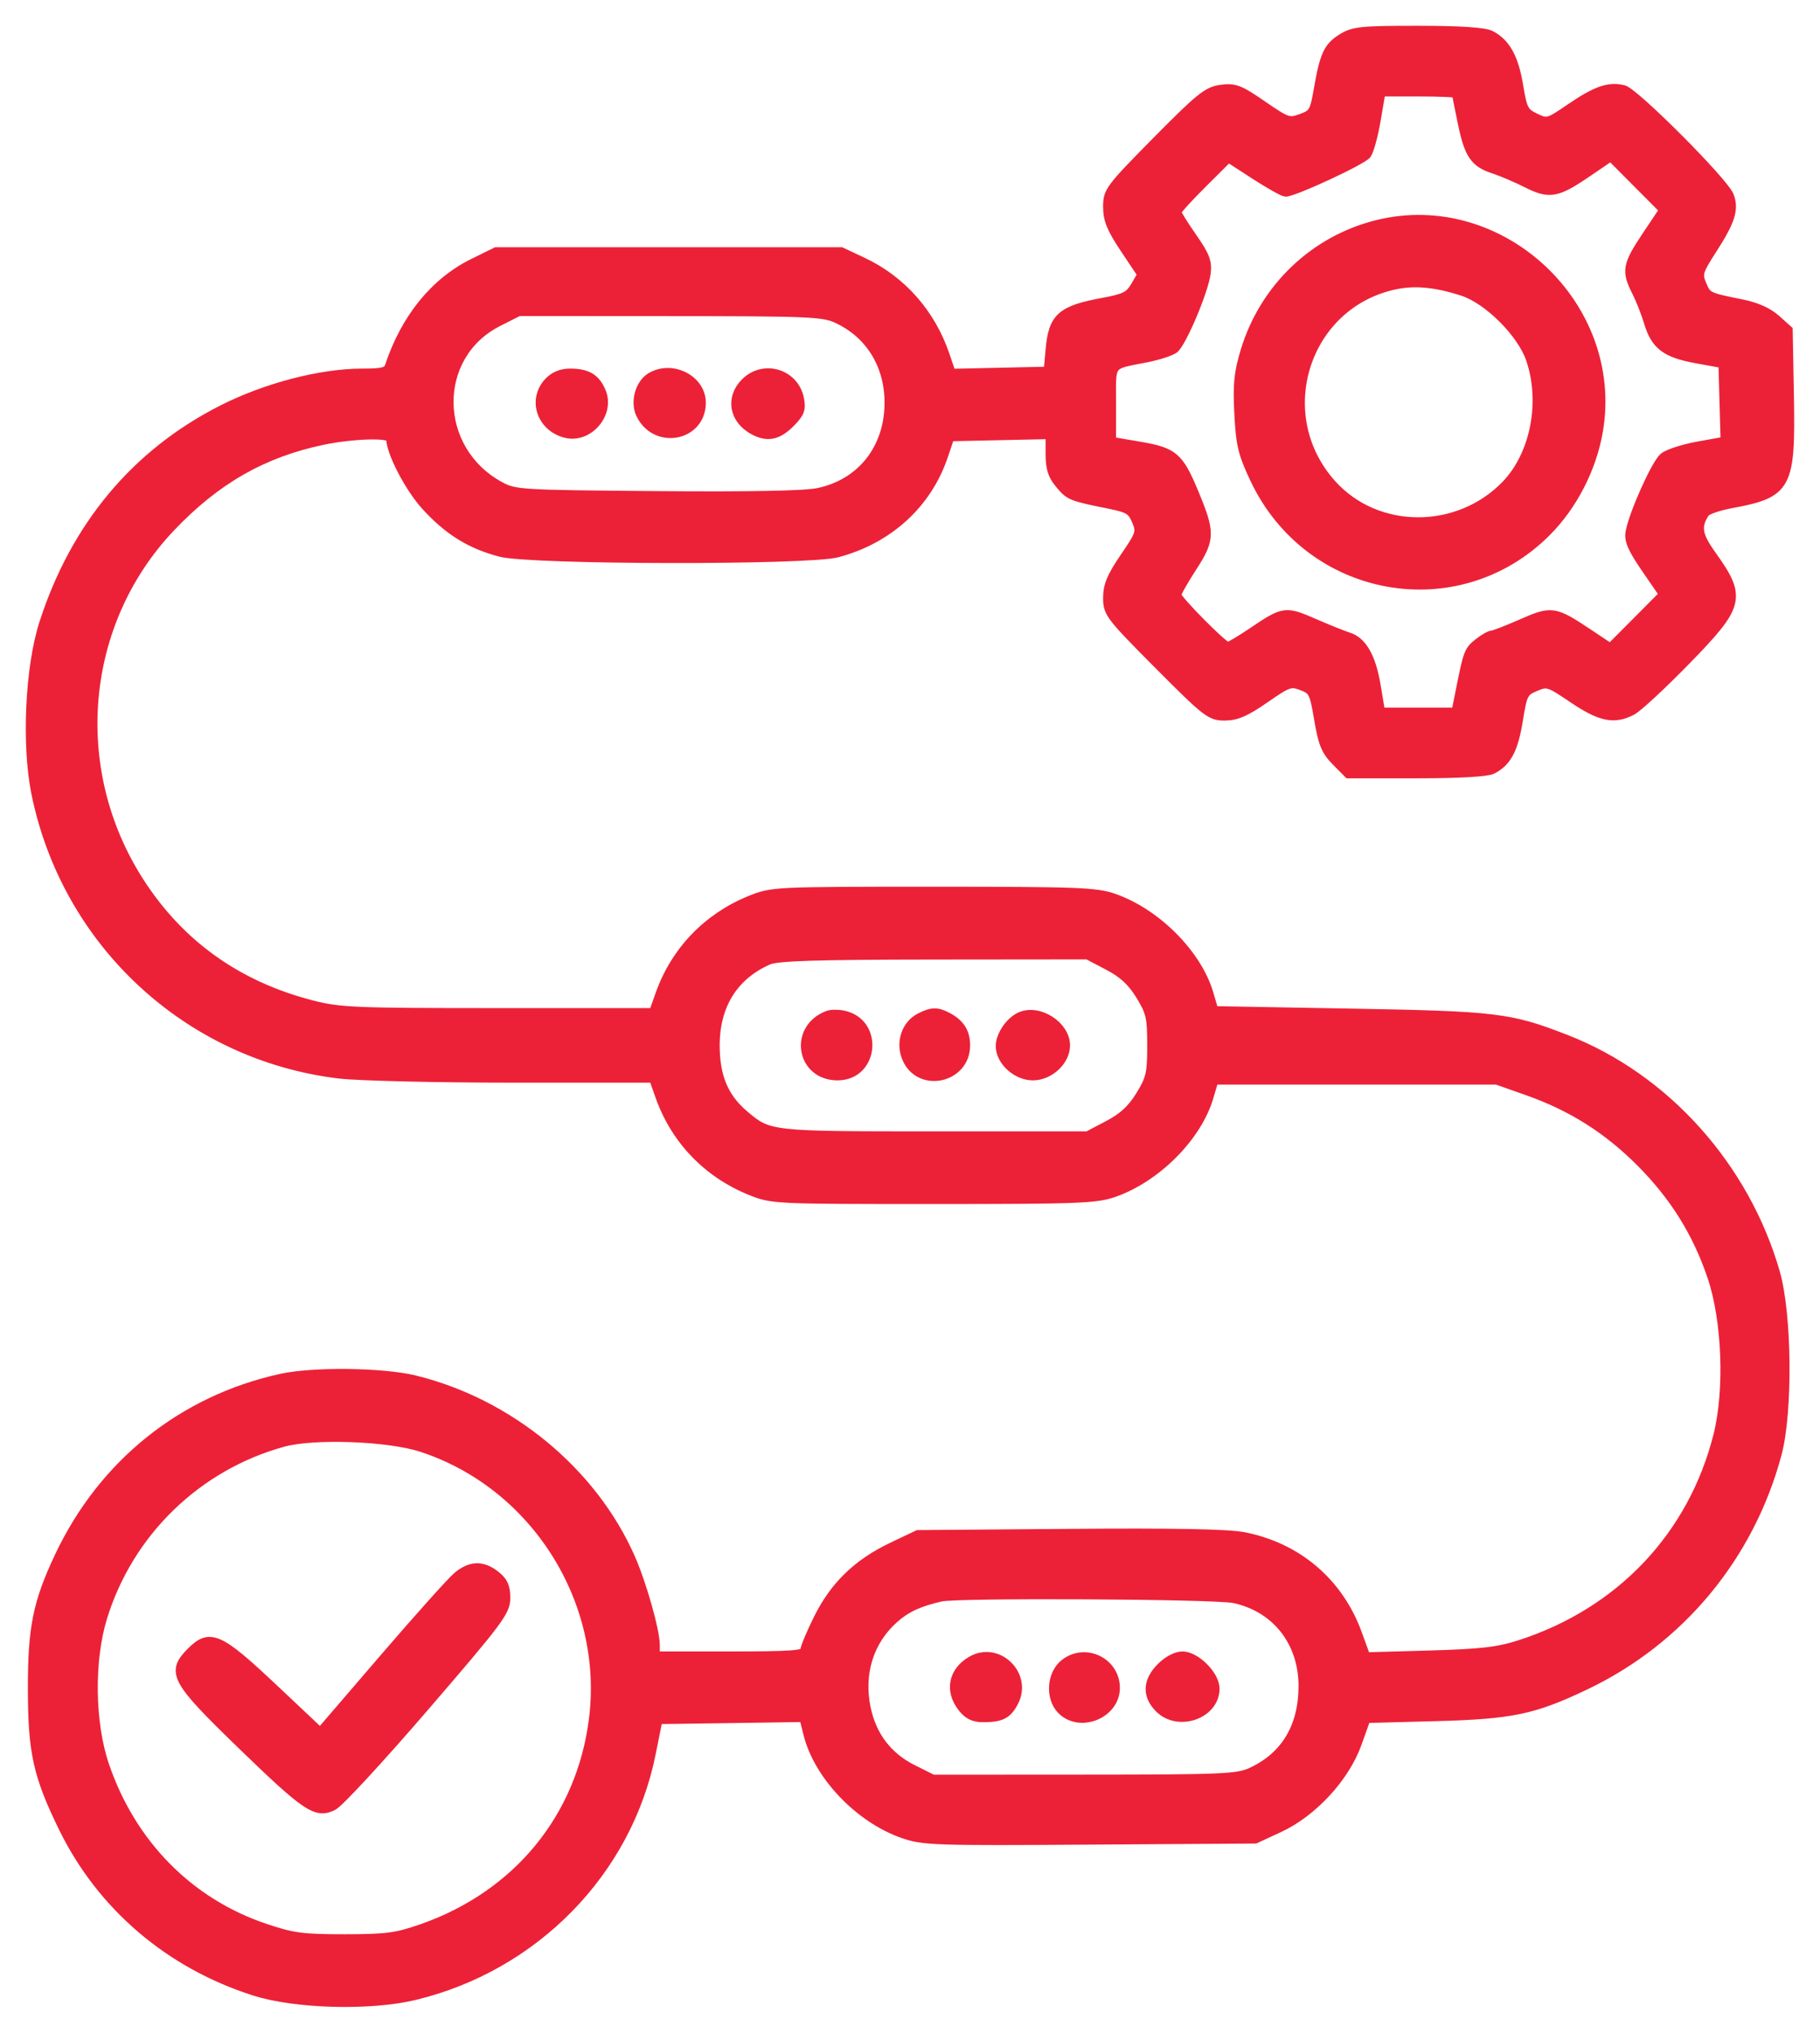 <svg width="60" height="67" viewBox="0 0 60 67" fill="none" xmlns="http://www.w3.org/2000/svg">
<path fill-rule="evenodd" clip-rule="evenodd" d="M44.254 1.252C43.783 1.541 43.66 1.805 43.463 2.941C43.332 3.692 43.294 3.757 42.898 3.901C42.493 4.048 42.434 4.028 41.617 3.466C40.857 2.943 40.702 2.884 40.254 2.944C39.808 3.004 39.559 3.205 38.132 4.649C36.576 6.226 36.516 6.306 36.516 6.821C36.516 7.242 36.635 7.533 37.082 8.202L37.647 9.048L37.426 9.429C37.236 9.755 37.087 9.831 36.365 9.965C34.983 10.221 34.715 10.46 34.62 11.525L34.557 12.235L32.959 12.271L31.36 12.306L31.159 11.713C30.691 10.333 29.727 9.239 28.449 8.637L27.732 8.299H22.044H16.357L15.601 8.671C14.333 9.296 13.364 10.489 12.837 12.076C12.776 12.258 12.611 12.299 11.946 12.299C10.575 12.299 8.762 12.771 7.317 13.506C4.47 14.953 2.472 17.349 1.441 20.552C0.978 21.992 0.86 24.538 1.181 26.132C2.177 31.069 6.198 34.797 11.175 35.398C11.801 35.473 14.389 35.535 16.928 35.535L21.543 35.535L21.757 36.139C22.262 37.563 23.323 38.669 24.73 39.24C25.451 39.533 25.504 39.535 30.765 39.535C35.55 39.535 36.138 39.513 36.725 39.307C38.128 38.815 39.472 37.463 39.855 36.158L40.02 35.599H44.682H49.345L50.356 35.956C51.815 36.47 53.001 37.219 54.095 38.318C55.197 39.426 55.945 40.625 56.436 42.075C56.923 43.509 57.01 45.822 56.635 47.313C55.801 50.624 53.417 53.141 50.103 54.207C49.381 54.439 48.832 54.502 47.123 54.551L45.028 54.61L44.753 53.852C44.139 52.159 42.776 50.996 41 50.649C40.481 50.548 38.684 50.514 35.252 50.542L30.26 50.582L29.416 50.984C28.273 51.528 27.514 52.262 26.975 53.344C26.731 53.834 26.531 54.313 26.531 54.409C26.531 54.549 26.065 54.582 24.067 54.582H21.602V54.23C21.602 53.751 21.167 52.21 20.789 51.352C19.538 48.51 16.788 46.242 13.67 45.482C12.623 45.226 10.329 45.198 9.279 45.427C6.014 46.141 3.383 48.254 1.942 51.32C1.233 52.828 1.067 53.655 1.069 55.661C1.071 57.753 1.241 58.52 2.081 60.239C3.342 62.82 5.589 64.739 8.394 65.631C9.74 66.059 12.2 66.126 13.666 65.773C17.617 64.825 20.681 61.695 21.465 57.806L21.692 56.677L24.096 56.643L26.5 56.608L26.637 57.155C26.979 58.519 28.318 59.927 29.759 60.435C30.425 60.671 30.772 60.683 35.924 60.649L41.382 60.613L42.175 60.246C43.278 59.734 44.343 58.58 44.741 57.465L45.035 56.641L47.316 56.58C49.838 56.513 50.558 56.363 52.271 55.545C55.396 54.054 57.686 51.288 58.587 47.916C58.955 46.535 58.925 43.322 58.53 41.948C57.528 38.456 54.898 35.525 51.623 34.252C49.77 33.531 49.338 33.479 44.492 33.393L40.019 33.313L39.855 32.754C39.472 31.45 38.128 30.097 36.725 29.605C36.138 29.4 35.55 29.377 30.765 29.377C25.504 29.377 25.451 29.38 24.73 29.672C23.323 30.243 22.262 31.349 21.757 32.774L21.543 33.377H16.411C11.673 33.377 11.202 33.357 10.279 33.12C7.834 32.492 5.93 31.134 4.603 29.073C2.213 25.362 2.64 20.521 5.634 17.373C7.113 15.818 8.658 14.932 10.618 14.518C11.625 14.305 12.881 14.269 12.881 14.453C12.881 14.9 13.491 16.076 14.031 16.669C14.779 17.491 15.505 17.942 16.498 18.202C17.505 18.465 26.635 18.481 27.606 18.221C29.297 17.769 30.567 16.608 31.102 15.029L31.316 14.394L32.968 14.358L34.62 14.323V14.952C34.62 15.437 34.692 15.667 34.936 15.957C35.26 16.345 35.308 16.364 36.559 16.617C37.204 16.747 37.317 16.815 37.461 17.16C37.619 17.537 37.6 17.594 37.072 18.37C36.638 19.006 36.516 19.299 36.516 19.705C36.516 20.202 36.588 20.296 38.196 21.912C39.784 23.507 39.903 23.6 40.374 23.6C40.759 23.6 41.062 23.469 41.698 23.028C42.471 22.493 42.549 22.466 42.918 22.606C43.288 22.746 43.323 22.816 43.475 23.717C43.61 24.515 43.707 24.75 44.045 25.092L44.453 25.504H46.686C48.082 25.504 49.023 25.451 49.195 25.363C49.681 25.113 49.899 24.702 50.054 23.744C50.197 22.865 50.23 22.798 50.616 22.636C51.013 22.469 51.057 22.483 51.87 23.032C52.771 23.638 53.22 23.729 53.806 23.42C53.994 23.321 54.78 22.593 55.554 21.801C57.377 19.936 57.435 19.699 56.416 18.275C55.961 17.638 55.917 17.348 56.208 16.902C56.264 16.815 56.649 16.681 57.062 16.604C58.929 16.258 59.045 16.044 58.99 13.045L58.95 10.88L58.55 10.521C58.286 10.285 57.898 10.112 57.413 10.015C56.302 9.794 56.272 9.779 56.105 9.374C55.961 9.026 55.988 8.939 56.462 8.204C57.056 7.284 57.18 6.888 57.009 6.453C56.827 5.989 53.896 3.051 53.522 2.956C53.046 2.836 52.622 2.983 51.776 3.56C51.033 4.067 51.011 4.073 50.613 3.882C50.243 3.705 50.195 3.613 50.065 2.824C49.914 1.908 49.641 1.415 49.143 1.158C48.938 1.053 48.158 1.001 46.754 1C44.89 0.999 44.624 1.026 44.254 1.252ZM45.368 3.954C45.282 4.463 45.142 4.973 45.059 5.087C44.914 5.286 42.667 6.33 42.382 6.331C42.307 6.331 41.852 6.076 41.371 5.765L40.497 5.198L39.644 6.047C39.175 6.513 38.791 6.937 38.791 6.988C38.791 7.04 39.023 7.412 39.306 7.817C39.728 8.421 39.81 8.632 39.764 8.997C39.691 9.583 38.963 11.305 38.707 11.499C38.596 11.584 38.186 11.716 37.795 11.794C36.543 12.043 36.642 11.912 36.642 13.305V14.548L37.584 14.71C38.69 14.9 38.867 15.052 39.361 16.235C39.913 17.559 39.909 17.767 39.311 18.689C39.025 19.13 38.791 19.545 38.791 19.612C38.791 19.757 40.333 21.314 40.476 21.314C40.53 21.314 40.898 21.095 41.294 20.828C42.324 20.133 42.372 20.126 43.32 20.538C43.783 20.74 44.289 20.943 44.444 20.99C44.907 21.13 45.207 21.65 45.364 22.587L45.513 23.473H46.756H48L48.146 22.743C48.393 21.504 48.416 21.444 48.744 21.185C48.919 21.047 49.117 20.933 49.182 20.933C49.248 20.933 49.691 20.762 50.167 20.552C51.156 20.116 51.243 20.129 52.379 20.887L53.088 21.36L53.968 20.477L54.847 19.593L54.262 18.741C53.809 18.081 53.691 17.809 53.74 17.538C53.851 16.93 54.586 15.291 54.846 15.072C54.983 14.956 55.495 14.79 55.984 14.702L56.873 14.542L56.837 13.263L56.802 11.984L55.926 11.825C54.91 11.64 54.57 11.38 54.342 10.612C54.254 10.317 54.075 9.865 53.944 9.606C53.602 8.931 53.637 8.738 54.279 7.776L54.854 6.916L53.979 6.037L53.104 5.158L52.347 5.674C51.323 6.373 51.085 6.416 50.34 6.041C50.001 5.87 49.517 5.664 49.265 5.581C48.611 5.369 48.429 5.107 48.211 4.063C48.105 3.555 48.018 3.115 48.018 3.085C48.018 3.054 47.457 3.029 46.772 3.029H45.526L45.368 3.954ZM45.421 7.397C43.336 7.906 41.677 9.488 41.048 11.567C40.829 12.291 40.792 12.67 40.842 13.637C40.895 14.663 40.965 14.951 41.361 15.789C43.154 19.582 48.037 20.471 50.977 17.54C51.851 16.669 52.489 15.427 52.696 14.191C53.389 10.065 49.472 6.408 45.421 7.397ZM46.023 9.383C43.019 9.993 41.839 13.661 43.907 15.961C45.385 17.604 48.068 17.615 49.643 15.984C50.598 14.996 50.94 13.263 50.46 11.845C50.166 10.976 49.057 9.87 48.206 9.598C47.339 9.32 46.663 9.254 46.023 9.383ZM16.411 10.616C14.233 11.725 14.275 14.827 16.483 16.024C16.971 16.289 17.154 16.3 21.642 16.337C24.717 16.363 26.526 16.328 26.973 16.235C28.396 15.938 29.308 14.785 29.311 13.279C29.313 12.035 28.682 11.01 27.606 10.508C27.14 10.291 26.701 10.272 22.099 10.27L17.098 10.267L16.411 10.616ZM18.085 12.592C17.54 13.176 17.843 14.079 18.651 14.283C19.399 14.472 20.121 13.633 19.827 12.919C19.64 12.466 19.36 12.299 18.789 12.299C18.504 12.299 18.268 12.398 18.085 12.592ZM21.461 12.427C21.093 12.642 20.924 13.246 21.117 13.65C21.61 14.681 23.119 14.398 23.119 13.273C23.119 12.508 22.158 12.017 21.461 12.427ZM24.567 12.61C24.061 13.118 24.189 13.83 24.848 14.183C25.297 14.423 25.642 14.354 26.05 13.944C26.372 13.621 26.422 13.492 26.356 13.151C26.194 12.307 25.174 12 24.567 12.61ZM25.331 31.649C24.189 32.15 23.576 33.129 23.576 34.456C23.576 35.486 23.866 36.179 24.535 36.745C25.354 37.439 25.364 37.44 30.81 37.44H35.855L36.531 37.085C37.023 36.827 37.311 36.562 37.589 36.111C37.931 35.555 37.97 35.386 37.97 34.456C37.97 33.526 37.931 33.358 37.589 32.801C37.311 32.35 37.023 32.085 36.531 31.827L35.855 31.472L30.783 31.477C26.885 31.481 25.622 31.521 25.331 31.649ZM27.29 33.464C26.145 33.9 26.397 35.459 27.612 35.459C28.825 35.459 28.986 33.697 27.795 33.456C27.621 33.421 27.394 33.424 27.29 33.464ZM30.332 33.538C29.868 33.775 29.672 34.36 29.887 34.872C30.31 35.883 31.832 35.558 31.832 34.456C31.832 34.027 31.653 33.741 31.248 33.525C30.899 33.338 30.717 33.341 30.332 33.538ZM33.654 33.5C33.305 33.645 32.977 34.118 32.977 34.477C32.977 34.97 33.512 35.459 34.051 35.459C34.6 35.459 35.126 34.968 35.126 34.456C35.126 33.809 34.262 33.247 33.654 33.5ZM9.342 47.536C6.502 48.313 4.247 50.499 3.383 53.312C2.945 54.739 2.974 56.802 3.453 58.2C4.339 60.791 6.244 62.718 8.746 63.556C9.658 63.862 9.978 63.904 11.364 63.903C12.744 63.902 13.066 63.859 13.905 63.567C17.064 62.463 19.162 59.901 19.567 56.653C20.054 52.746 17.629 48.921 13.892 47.705C12.804 47.351 10.353 47.26 9.342 47.536ZM15.071 51.964C14.875 52.13 13.779 53.354 12.636 54.684L10.558 57.102L9.019 55.652C7.217 53.954 6.92 53.822 6.299 54.445C5.625 55.123 5.763 55.374 7.985 57.526C10.116 59.588 10.428 59.796 10.981 59.521C11.178 59.424 12.54 57.95 14.006 56.247C16.466 53.39 16.673 53.113 16.673 52.669C16.673 52.3 16.595 52.126 16.34 51.925C15.904 51.58 15.511 51.592 15.071 51.964ZM31.018 52.637C30.309 52.797 29.881 52.994 29.483 53.345C28.656 54.075 28.317 55.151 28.553 56.295C28.743 57.215 29.264 57.9 30.084 58.311L30.752 58.645L35.751 58.642C40.329 58.64 40.793 58.62 41.256 58.407C42.368 57.894 42.955 56.923 42.959 55.586C42.964 54.123 42.074 52.988 40.686 52.689C40.065 52.555 31.583 52.509 31.018 52.637ZM32.029 54.735C31.415 55.089 31.289 55.725 31.723 56.279C31.912 56.522 32.101 56.614 32.407 56.614C33.006 56.614 33.213 56.508 33.427 56.091C33.885 55.202 32.892 54.239 32.029 54.735ZM35.094 54.834C34.655 55.181 34.606 55.965 34.999 56.36C35.606 56.969 36.769 56.493 36.769 55.635C36.769 54.775 35.772 54.298 35.094 54.834ZM38.276 54.953C37.82 55.411 37.799 55.883 38.217 56.302C38.843 56.932 40.055 56.507 40.055 55.657C40.055 55.216 39.422 54.582 38.981 54.582C38.779 54.582 38.498 54.73 38.276 54.953Z" fill="#EC2137" stroke="#EC2137" stroke-width="0.3"/>
</svg>
